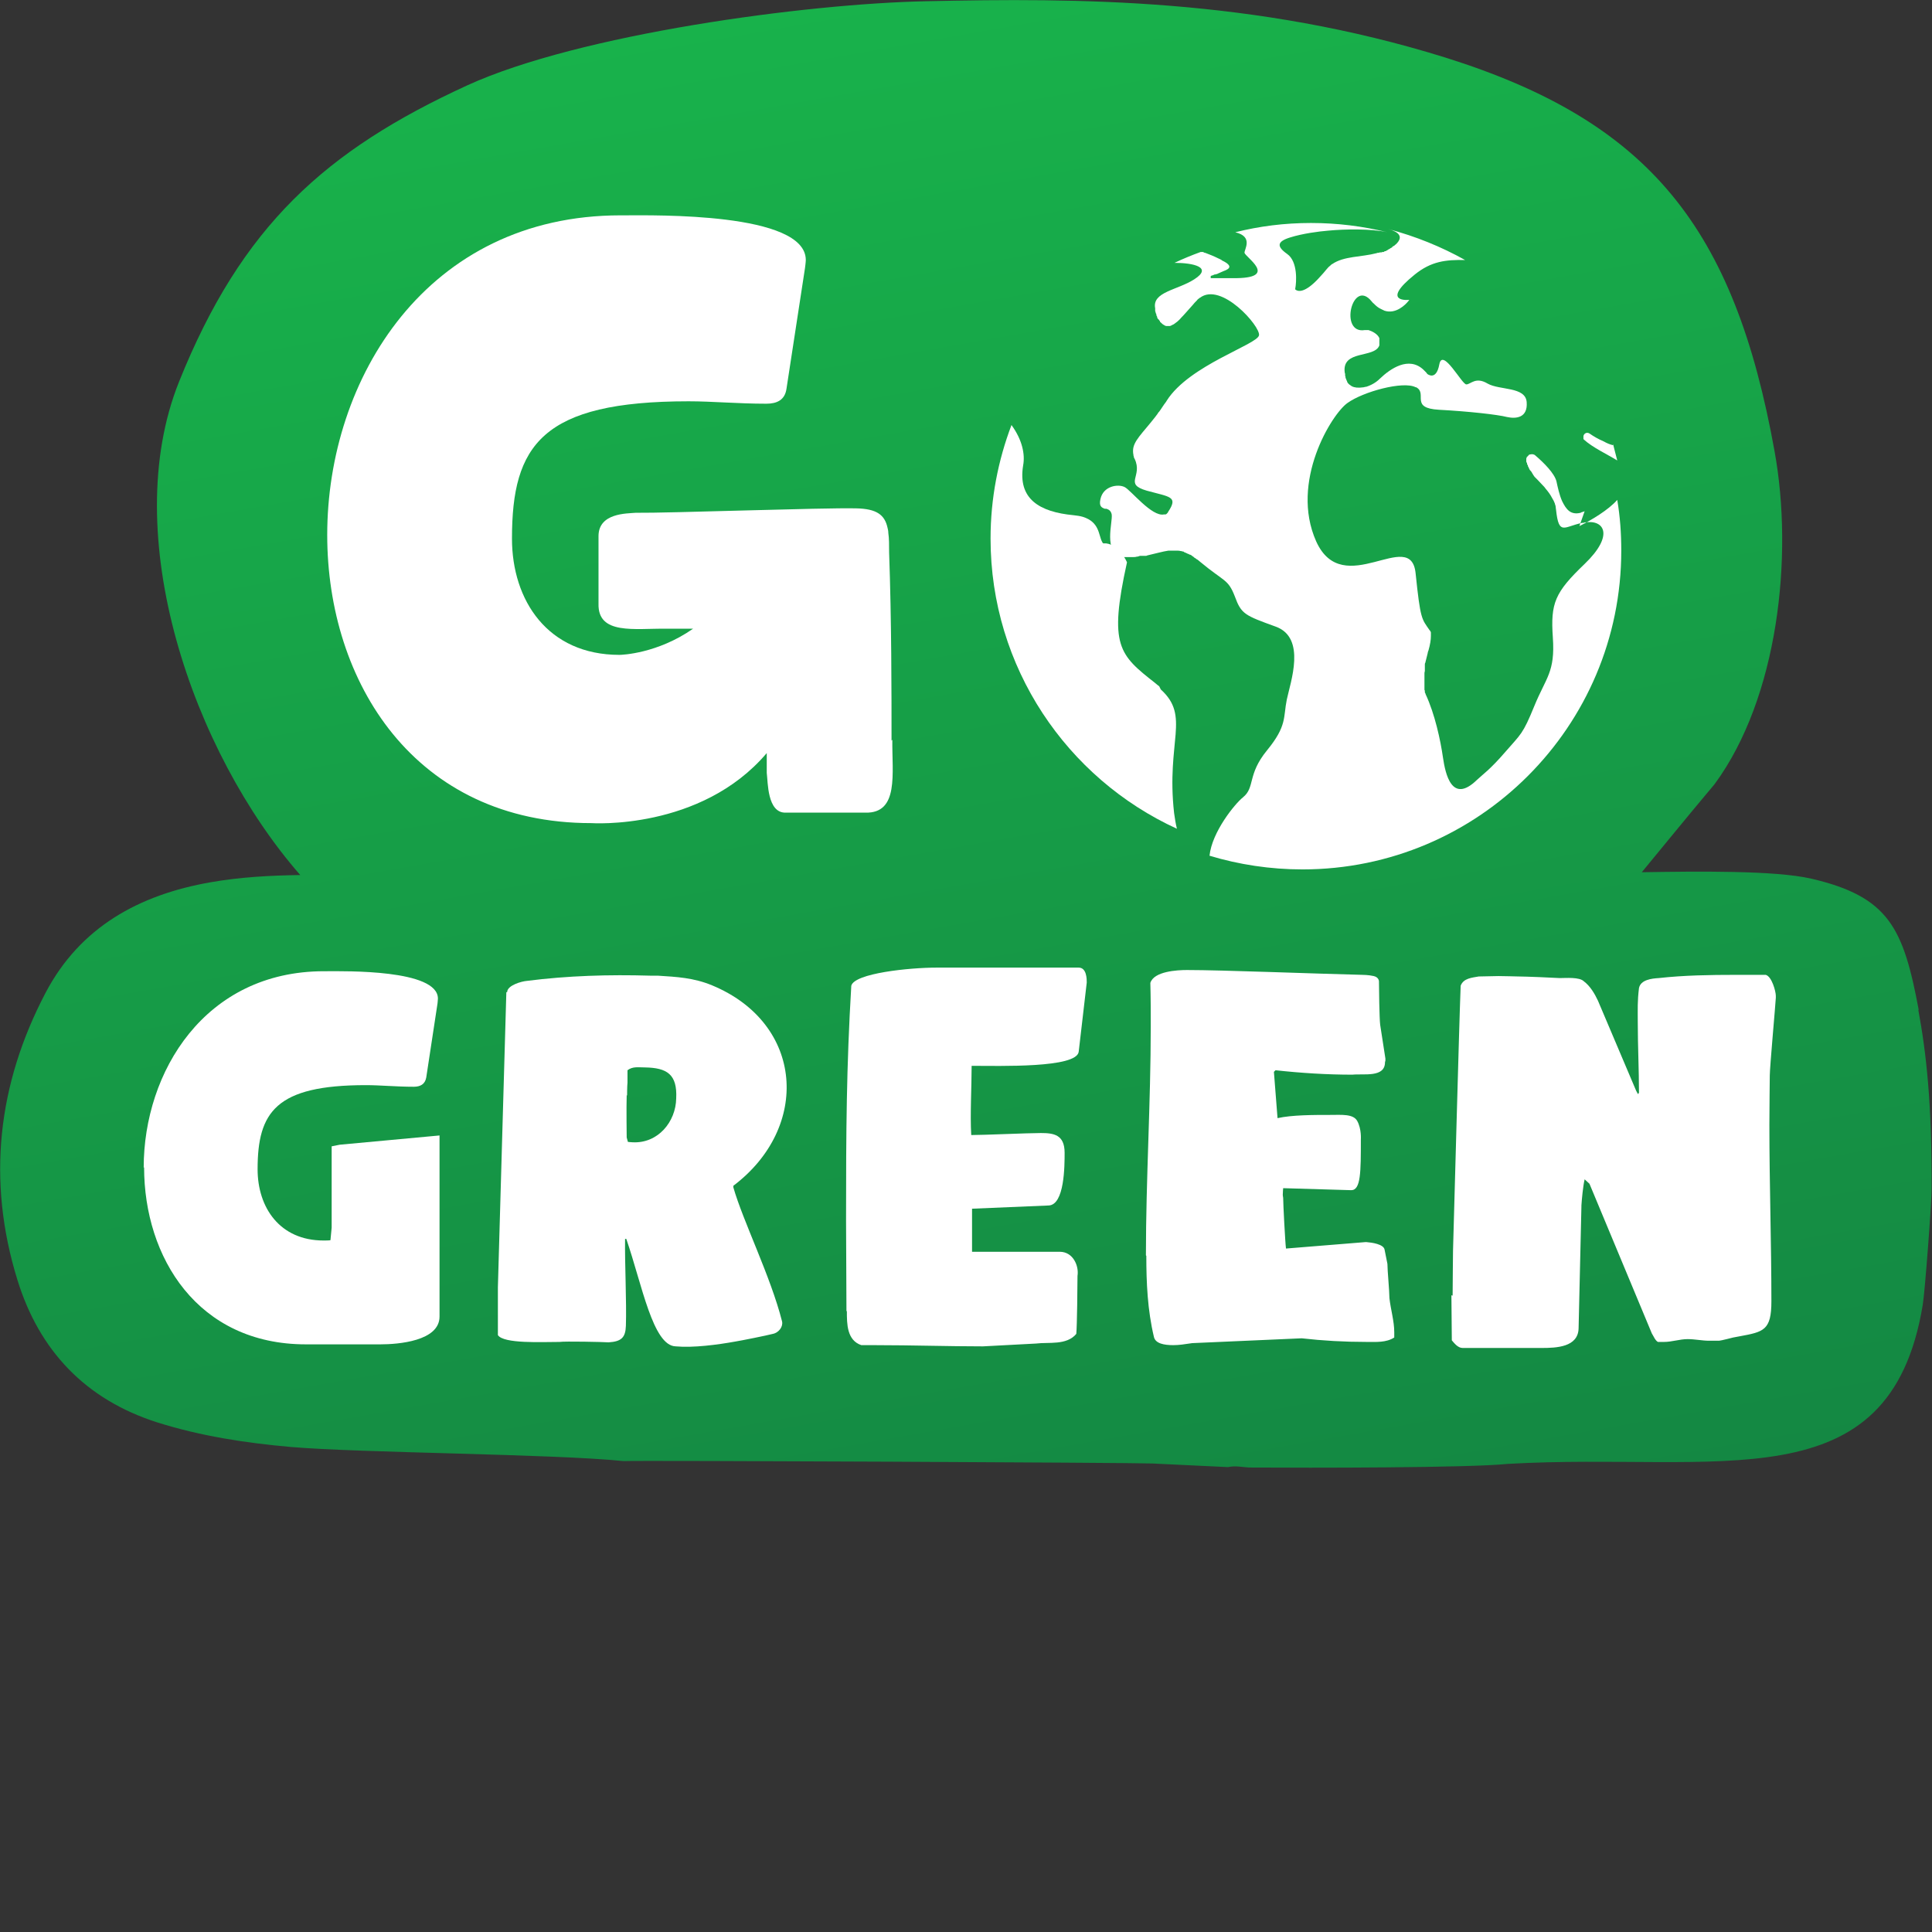 <?xml version="1.0" encoding="UTF-8"?>
<svg id="Layer_1" xmlns="http://www.w3.org/2000/svg" version="1.1" xmlns:xlink="http://www.w3.org/1999/xlink" viewBox="0 0 48 48">
  <rect x="0" y="0" width="48" height="48" fill="#333333" stroke="none"/>
  <!-- Generator: Adobe Illustrator 29.3.0, SVG Export Plug-In . SVG Version: 2.1.0 Build 146)  -->
  <defs>
    <style>
      .st0 {
        fill: #fff;
      }

      .st1 {
        fill: url(#linear-gradient);
      }
    </style>
    <linearGradient id="linear-gradient" x1="25.94" y1="39.38" x2="19.04" y2=".29" gradientUnits="userSpaceOnUse">
      <stop offset="0" stop-color="#148843"/>
      <stop offset="1" stop-color="#18b24b"/>
    </linearGradient>
  </defs>
  <path class="st1" d="M47.67,25.09c-.38-2.02-.73-2.81-2.67-3.26-.91-.21-2.85-.18-4.21-.16.44-.53,1.02-1.25,1.81-2.19,1.58-2.15,1.96-5.66,1.49-8.26-1-5.57-3.11-8.2-8.18-9.79C31.16-.05,26.76-.05,23.03.03c-3.02.06-8.64.82-11.42,2.09-3.53,1.62-5.61,3.5-7.16,7.36-1.53,3.81.34,9.21,3.01,12.26-.74.01-1.49.05-2.23.18-1.77.31-3.24,1.11-4.1,2.75-1.19,2.27-1.46,4.66-.7,7.12.54,1.76,1.69,2.98,3.48,3.55,1.08.34,2.19.51,3.32.61,1.77.15,6.5.17,8.26.35.37-.02,12.78.04,13.14.06.63.03,1.25.06,1.88.09.18-.04.35,0,.52.01,1.54.01,5.48.01,6.43-.09,5.24-.3,9.49,1.02,10.31-3.95.05-.28.22-2.51.22-2.87.01-2.13-.13-3.38-.33-4.46Z"/>
  <path class="st0" d="M22.15,18.4c0-1.17,0-3-.06-4.67,0,0,0,0,0,0,0-.19,0-.36-.02-.49,0-.05-.01-.09-.02-.13-.07-.32-.27-.47-.78-.48-.81-.02-4.65.12-5.48.11-.21.02-.92,0-.92.58v1.68c-.02.78.9.61,1.68.62.2,0,.43,0,.67,0-.89.62-1.77.65-1.83.65-1.78,0-2.67-1.35-2.67-2.89,0-2.32.74-3.41,4.39-3.41.59,0,1.22.06,1.93.06.26,0,.46-.09.5-.37l.46-3s.02-.15.02-.2c0-1.19-3.78-1.11-4.49-1.11h-.11c-4.82,0-7.29,4.06-7.29,7.94,0,3.65,2.17,7.16,6.56,7.16,0,0,2.72.19,4.36-1.74,0,.21,0,.38,0,.49.03.23.01,1,.47.99h1.98c.84.02.66-.97.67-1.81Z"/>
  <g>
    <path class="st0" d="M3.57,29.01c0-2.38,1.52-4.88,4.48-4.88h.07c.44,0,2.76-.05,2.76.68,0,.03-.01.11-.01.12l-.28,1.84c-.03.17-.15.23-.31.23-.44,0-.83-.04-1.19-.04-2.24,0-2.69.67-2.69,2.09,0,.95.55,1.77,1.64,1.77.04,0,.17,0,.17-.01l.03-.31v-2.02l.2-.04,2.48-.23v4.5c0,.61-1.03.69-1.47.69h-1.85c-2.69,0-4.02-2.16-4.02-4.4Z"/>
    <path class="st0" d="M12.6,24.65c0-.17.36-.27.49-.28,1.01-.13,2.05-.16,3.06-.13h.19c.47.03.89.05,1.35.24,2.29.95,2.45,3.53.53,4.98v.04c.24.84.93,2.22,1.21,3.33.03.13-.08.28-.23.31-.15.04-.8.17-.93.19-.44.08-1.05.16-1.48.12-.57-.01-.84-1.54-1.23-2.67h-.03c-.01.59.04,1.58.02,2.16-.01.29-.11.39-.43.41-.13-.01-1.09-.03-1.22-.01-.43,0-1.39.05-1.53-.17v-1.19l.21-7.33ZM15.57,27.21c-.01.31,0,1.03,0,1.05l.03.11s.08.01.12.01c.63.03,1.07-.51,1.08-1.09.03-.6-.23-.76-.77-.77-.17,0-.31-.03-.44.07v.31c-.01.08-.01.31-.01.32Z"/>
    <path class="st0" d="M21.03,32.57c0-.33-.01-1.9-.01-2.25,0-2.26.01-3.8.13-5.83.08-.31,1.44-.45,2.12-.45h3.53c.2,0,.2.29.2.37h0s-.2,1.72-.2,1.72c-.05.41-1.96.35-2.66.35,0,.52-.04,1.23-.01,1.72.31,0,1.41-.05,1.73-.05s.59.04.59.49c0,.32,0,1.3-.4,1.31l-1.9.08v1.07h2.18c.33,0,.48.35.44.6,0,.21-.01,1.24-.03,1.44-.24.29-.69.2-1,.24-.05,0-1.27.07-1.32.07-.84,0-1.78-.03-2.66-.03h-.36c-.36-.12-.36-.53-.36-.84Z"/>
    <path class="st0" d="M28.47,31.19c0-1.91.12-3.78.12-5.7,0-.36,0-.71-.01-1.07.09-.29.67-.32.91-.32.88,0,3.13.09,4.36.12,0,0,.15,0,.28.03s.13.13.13.13c0,.16.01.92.03,1.08l.13.84v.05s-.01.04-.01.04c0,.39-.53.28-.81.31-.63,0-1.27-.04-1.91-.11l-.04.04.09,1.15h0c.36-.08.89-.08,1.31-.08.28,0,.57-.03.67.15.11.2.09.46.09.46,0,.81,0,1.26-.24,1.26l-1.69-.05s-.01.11-.01.17c0,.03.01.05.01.07,0,.15.05,1.11.07,1.26l1.97-.16h.03c.13.01.43.05.45.19l.07.35c0,.16.05.68.05.85.03.28.12.57.12.85v.13c-.2.13-.45.11-.69.11-.55,0-1.08-.03-1.61-.09l-2.72.12c-.2.03-.33.05-.47.05-.23,0-.44-.04-.48-.2-.16-.67-.19-1.35-.19-2.02Z"/>
    <path class="st0" d="M36.09,32.19c0-.28.01-1.05.01-1.12.03-.99.15-5.59.19-6.58.07-.19.29-.2.45-.23.08,0,.43-.01.49-.01.12,0,.47.01.49.01.17,0,.89.03,1.03.04.15,0,.49-.03.6.08.16.12.27.31.35.48l.95,2.24s.04.07.04.08c.01,0,.03-.03.03-.03,0-.57-.03-1.17-.03-1.76,0-.33-.01-.51.03-.84.04-.21.32-.24.49-.25.63-.07,1.28-.08,1.9-.08h.76c.15.04.25.41.25.52v.05c-.01.19-.15,1.73-.15,1.93,0,.01-.01.88-.01,1.23,0,1.47.05,2.92.05,4.38,0,.72-.19.76-.79.87l-.16.03s-.31.08-.35.08h-.25c-.17,0-.35-.04-.53-.04-.2,0-.39.07-.59.07h-.15c-.07-.04-.11-.15-.15-.21l-1.55-3.72-.12-.11c-.04.17-.07.49-.08.65v.03l-.07,3.02c-.01.47-.55.49-.92.49h-1.96c-.12,0-.21-.12-.27-.19,0-.17-.01-.95-.01-1.12Z"/>
  </g>
  <g>
    <path class="st0" d="M39.37,12.7s-.04.02-.05.02c0,0,0,0,0,0-.02,0-.03.01-.05.02,0,0,0,0,0,0h0c-.12.03-.21.01-.28-.04h0s0,0,0,0c-.08-.06-.13-.15-.18-.25h0s0,0,0,0c-.07-.16-.11-.35-.14-.49-.05-.2-.31-.46-.52-.64-.04-.04-.09-.04-.13-.03-.02,0-.04.01-.05.03,0,0,0,0,0,0,0,0-.01.01-.02.02,0,0,0,0,0,0,0,0-.01.01-.02.02,0,0,0,0,0,0,0,0,0,.02-.01.03,0,0,0,0,0,0,0,0,0,.01,0,.02,0,0,0,0,0,0,0,0,0,.01,0,.02,0,0,0,0,0,0,0,0,0,.02,0,.03,0,.02.01.03.02.05,0,0,0,.01,0,.02,0,.01.01.02.02.03,0,0,0,.01,0,.02,0,.01.01.02.02.03,0,0,0,.01,0,.01,0,.01.02.03.02.04,0,0,0,0,0,0,0,.01.02.03.03.04,0,0,0,0,.01.01,0,0,.01.02.02.03,0,0,0,.01.01.02,0,0,.01.02.02.03,0,0,0,.01.01.02,0,0,.02.02.02.03,0,0,.01.01.02.02,0,0,.02.02.03.03,0,0,.02.02.02.02,0,0,0,0,.01.01.06.06.11.12.17.18,0,0,0,0,0,0,.01.01.02.03.03.04,0,0,0,0,0,0,.06.07.12.15.16.23h0s0,0,0,0c.01.02.03.05.04.07,0,0,0,0,0,0,.01.02.02.05.03.07,0,0,0,0,0,0,0,.02.02.05.02.08,0,0,0,0,0,0,0,.03.01.06.01.08.07.65.2.41.65.32h0s0,0,0,0c.02,0,.04,0,.06-.01.49-.08.74.32,0,1.03-.74.71-.85.97-.79,1.83.06.86-.17.99-.46,1.7-.29.71-.33.69-.72,1.14s-.54.54-.71.7c-.62.6-.78-.15-.84-.56-.06-.42-.2-1.08-.43-1.57,0-.02-.02-.04-.02-.05,0,0,0-.01,0-.02,0-.01,0-.03-.01-.04,0,0,0-.01,0-.02,0-.01,0-.03,0-.04,0,0,0-.01,0-.02,0-.02,0-.04,0-.06,0,0,0,0,0,0,0-.02,0-.04,0-.06,0,0,0-.01,0-.02,0-.01,0-.03,0-.04,0,0,0-.02,0-.02,0-.01,0-.03,0-.04,0,0,0-.02,0-.02,0-.02,0-.04,0-.05,0,0,0,0,0-.01,0-.02,0-.04.01-.07,0,0,0-.02,0-.02,0-.01,0-.03,0-.04,0,0,0-.02,0-.03,0-.01,0-.03,0-.04,0,0,0-.02,0-.03,0-.01,0-.03.01-.04.02-.08.04-.16.06-.24,0,0,0,0,0,0,0-.02.01-.05.02-.07h0c.04-.14.06-.26.06-.36h0s0-.03,0-.04c0,0,0,0,0,0,0-.01,0-.02,0-.04,0,0,0,0,0,0,0-.01,0-.02-.01-.03,0,0,0,0,0,0,0-.01-.01-.02-.02-.03-.2-.29-.23-.26-.35-1.42-.12-1.16-1.8.69-2.47-.79-.66-1.48.39-3.17.78-3.44.39-.28,1.38-.55,1.69-.39,0,0,.02,0,.03.01h0c.26.16-.17.51.55.55.74.04,1.46.12,1.69.18.23.05.52.02.49-.37-.03-.39-.67-.29-.97-.46-.3-.18-.42.02-.53.02s-.59-.92-.67-.5c-.04.22-.12.28-.19.28h0s0,0,0,0c-.06,0-.11-.04-.11-.04-.01-.02-.03-.04-.05-.06,0,0,0,0,0,0-.02-.02-.03-.03-.05-.05-.36-.33-.81-.03-1.08.23-.09.09-.21.16-.34.2h0s0,0,0,0c-.02,0-.03,0-.05.01,0,0,0,0,0,0-.03,0-.06.01-.1.01,0,0,0,0,0,0-.01,0-.03,0-.04,0,0,0,0,0,0,0-.03,0-.06,0-.09-.01,0,0,0,0,0,0-.01,0-.02,0-.04-.01,0,0,0,0,0,0-.01,0-.03-.01-.04-.02,0,0,0,0,0,0-.01,0-.02-.01-.03-.02,0,0,0,0,0,0,0,0-.02-.01-.03-.02,0,0,0,0,0,0-.01-.01-.02-.02-.03-.03,0,0,0,0,0,0,0,0-.01-.02-.02-.03,0,0,0,0,0-.01,0-.01-.01-.02-.02-.04,0,0,0,0,0,0,0-.02-.01-.03-.02-.05,0,0,0,0,0-.01,0-.01,0-.03-.01-.04,0,0,0-.01,0-.02,0-.02,0-.04-.01-.06-.08-.58.74-.35.86-.68,0,0,0-.02,0-.03,0,0,0,0,0-.01,0,0,0-.01,0-.02,0,0,0,0,0-.01,0,0,0,0,0-.01,0,0,0,0,0-.01,0,0,0,0,0-.01,0,0,0-.01,0-.02,0,0,0,0,0,0,0,0,0-.01,0-.02,0,0,0,0,0,0,0,0,0-.01,0-.02,0,0,0,0,0,0,0,0,0-.01,0-.02-.05-.11-.18-.17-.27-.2h0s-.02,0-.02,0c0,0,0,0,0,0,0,0-.01,0-.02,0,0,0,0,0,0,0,0,0-.01,0-.02,0,0,0,0,0,0,0-.01,0-.02,0-.03,0,0,0,0,0,0,0,0,0,0,0,0,0,0,0,0,0,0,0,0,0,0,0,0,0,0,0,0,0,0,0,0,0,0,0,0,0-.65.11-.31-1.31.17-.71.02.02.03.04.05.05,0,0,0,0,0,0,.01.01.03.03.04.04,0,0,0,0,0,0,.03.03.06.05.09.07h0s.09.05.14.07h0c.28.09.52-.15.59-.24,0,0,0,0,0,0,.01-.01.02-.02.02-.03,0,0,0,0,0,0,0,0,0,0,0,0,0,0-.74.08.14-.63.41-.33.77-.37,1.25-.36-.59-.33-1.23-.59-1.91-.77.26.07.39.19.19.38-.02.01-.03.03-.05.04,0,0-.01,0-.02.01-.01,0-.02.02-.03.03,0,0-.01,0-.02.01-.01,0-.02.01-.03.02,0,0-.01,0-.02.01-.01,0-.02.01-.03.02,0,0-.01,0-.02.01-.01,0-.02.01-.03.02,0,0-.01,0-.02,0-.01,0-.02.01-.03.02,0,0-.01,0-.02,0-.01,0-.02,0-.04.01,0,0-.01,0-.02,0-.01,0-.03,0-.04.01,0,0,0,0-.01,0-.02,0-.03,0-.05.01,0,0,0,0,0,0-.38.1-.81.07-1.1.27,0,0,0,0,0,0-.01,0-.03.02-.04.03-.04.03-.07.06-.11.11-.05.06-.09.11-.13.15h0s0,0,0,0c-.35.4-.55.42-.64.34,0,0,0,0,0,0,0,0,0,0,0,0,0,0,0,0,0,0,0,0,0,0,0,0,0,0,0,0,0,0,0,0,0,0,0,0,0,0,0,0,0,0,0,0,0,0,0,0,0,0,0,0,0,0,0,0,0,0,0,0,0,0,0,0,0,0,0,0,0,0,0,0,0,0,0,0,0,0,0,0,0,0,0,0,0,0,0,0,0,0,0,0,0,0,0,0,0,0,0,0,0,0,0,0,0,0,0,0,0,0,0,0,0-.01,0,0,0,0,0,0,0,0,0,0,0-.01.03-.15.07-.67-.2-.86-.27-.19-.25-.31.07-.41.32-.1.71-.15.95-.17.42-.04,1.07-.05,1.47.04-.61-.15-1.24-.23-1.9-.23s-1.28.08-1.88.23c.46.11.22.43.23.51.02.11.83.61-.18.63-.03,0-.05,0-.08,0,0,0-.01,0-.02,0-.02,0-.04,0-.06,0,0,0-.01,0-.02,0-.02,0-.05,0-.07,0,0,0,0,0-.01,0-.02,0-.03,0-.05,0,0,0-.01,0-.02,0-.02,0-.04,0-.06,0,0,0,0,0,0,0-.02,0-.03,0-.05,0,0,0,0,0-.01,0-.01,0-.03,0-.04,0,0,0,0,0,0,0-.01,0-.03,0-.04,0,0,0,0,0,0,0,0,0-.02,0-.03,0,0,0,0,0,0,0-.01,0-.02,0-.03,0,0,0,0,0,0,0,0,0-.02,0-.02,0,0,0,0,0,0,0,0,0-.01,0-.02,0,0,0,0,0,0,0,0,0-.01,0-.02,0,0,0,0,0,0,0,0,0,0,0-.01,0,0,0,0,0,0,0,0,0,0,0,0-.01,0,0,0,0,0,0,0,0,0,0,0,0,0,0,0,0,0,0,0,0,0,0,0,0,0,0,0,0,0,0,0,0,0,0,0-.01,0,0,0,0,0,0,0,0,0,0,0,0,0,0,0,0,0,0,0,0,0,0,0-.01,0,0,0,0,0,0,0,0,0,0,0-.01,0,0,0,0,0,0,0,0,0,0,0-.01,0,0,0,0,0,0,0,0,0,0,.01-.01,0,0,0,0,0,0,0,0,0,0,.01,0,0,0,0,0,0,0,0,0,.01,0,.02-.01,0,0,0,0,0,0,0,0,0,0,.01,0,0,0,0,0,0,0,0,0,.01,0,.02-.01,0,0,0,0,0,0,0,0,.01,0,.02-.01,0,0,0,0,0,0,0,0,.01,0,.02,0,0,0,0,0,0,0,0,0,.01,0,.02-.01,0,0,0,0,0,0,0,0,.01,0,.02,0,0,0,0,0,0,0,0,0,.01,0,.02-.01,0,0,0,0,0,0h0c.11-.05.21-.09.21-.09.15-.07.08-.15-.08-.23-.01,0-.02-.01-.03-.02,0,0,0,0,0,0-.02-.01-.05-.03-.08-.04,0,0,0,0,0,0-.1-.05-.22-.1-.33-.14,0,0,0,0-.01,0-.01,0-.02-.01-.04-.02,0,0-.01,0-.02,0,0,0-.01,0-.02,0,0,0-.01,0-.02,0-.22.08-.44.17-.65.27.47,0,.96.11.49.41-.42.27-1.05.31-.97.72,0,0,0,.01,0,.02,0,0,0,.01,0,.02,0,0,0,.01,0,.02,0,0,0,.02.01.03,0,0,0,0,0,.01,0,.01.01.03.02.05,0,0,0,.01,0,.02,0,.01.01.02.02.04,0,0,0,.01,0,.02.01.02.02.04.04.05.01.02.02.03.03.04,0,0,0,0,0,.01,0,.01.02.02.03.03,0,0,0,0,0,0,.01.01.02.02.03.03,0,0,0,0,0,0,0,0,.02.01.03.02,0,0,0,0,0,0,.01,0,.02.01.03.02,0,0,0,0,0,0,.01,0,.02,0,.03.01,0,0,0,0,0,0,0,0,.02,0,.03,0,0,0,0,0,0,0,.01,0,.02,0,.03,0,0,0,0,0,0,0,.01,0,.02,0,.03,0,0,0,0,0,0,0,.02,0,.05-.02.07-.03,0,0,0,0,0,0,.01,0,.02-.01.04-.02,0,0,0,0,0,0,.03-.02.05-.04.08-.06,0,0,0,0,0,0,.03-.03.06-.05.09-.09,0,0,0,0,0,0,.09-.09.18-.2.29-.32,0,0,0,0,0,0,.03-.04.07-.08.11-.12.01-.02.03-.03.04-.04,0,0,.02-.01.02-.02,0,0,0,0,.01,0,.53-.41,1.51.71,1.47.93-.04.23-1.73.74-2.29,1.62-.02.04-.05.07-.07.1,0,0-.01.02-.02.03-.02.03-.04.06-.06.09,0,0,0,0,0,0-.02.03-.04.06-.07.09,0,0,0,.01-.01.02-.02.03-.04.05-.06.08,0,0,0,0,0,0,0,0,0,0,0,0-.32.41-.55.6-.55.84h0s0,.06.01.1c0,0,0,0,0,0,0,.01,0,.03.01.04,0,0,0,0,0,.01,0,.02.01.03.02.05.21.44-.28.62.3.79.58.16.79.14.53.53,0,.01-.01.02-.02.03,0,0,0,0,0,0,0,0-.01.01-.02.02,0,0,0,0,0,0,0,0-.02.01-.02.01,0,0,0,0-.01,0,0,0,0,0-.01,0,0,0-.01,0-.02,0,0,0,0,0,0,0-.3.07-.83-.61-.98-.68-.16-.08-.53-.03-.6.3-.04.18.03.21.11.24,0,0,.01,0,.02,0,0,0,.01,0,.02,0,0,0,0,0,0,0,.06.02.11.05.13.14.03.2-.22.94.26,1.06,0,0,.01,0,.02,0,.01,0,.02,0,.04,0,0,0,.01,0,.02,0,.02,0,.04,0,.05,0,0,0,0,0,0,0,.02,0,.04,0,.06,0,0,0,.01,0,.02,0,.02,0,.03,0,.05,0,0,0,.01,0,.02,0,.02,0,.05,0,.08-.01.03,0,.05-.01.08-.02.01,0,.02,0,.03,0,.01,0,.03,0,.04,0,.01,0,.03,0,.04,0,0,0,.02,0,.02,0,.02,0,.04,0,.05-.01.22-.05.39-.1.53-.12,0,0,0,0,0,0,.02,0,.04,0,.05,0,0,0,0,0,0,0,.04,0,.07,0,.11,0,0,0,0,0,0,0,.01,0,.03,0,.04,0,0,0,0,0,0,0,.03,0,.07,0,.1.01,0,0,0,0,0,0,.01,0,.03,0,.04.01,0,0,0,0,.01,0,.01,0,.03,0,.04.02,0,0,0,0,0,0,.02,0,.03.01.05.02,0,0,0,0,0,0,.01,0,.03.01.04.02,0,0,0,0,.01,0,.01,0,.03.02.04.02,0,0,0,0,.01,0,.02.01.04.02.06.04,0,0,0,0,0,0,.02.01.03.02.05.04,0,0,.01,0,.02.01.01.01.03.02.04.03,0,0,.01,0,.02.01.02.02.04.03.06.05.6.5.69.42.86.86.16.44.25.47,1.02.75.76.28.36,1.38.27,1.81-.09.44.01.65-.49,1.26-.5.61-.29.92-.6,1.17-.2.16-.77.86-.83,1.45.73.22,1.51.34,2.31.34,4.37,0,7.92-3.55,7.92-7.92,0-.43-.03-.85-.1-1.26-.22.25-.64.5-.94.65Z"/>
    <path class="st0" d="M28.8,17.05s0,0,0,0c-.01-.01-.03-.02-.04-.03-.02-.02-.04-.03-.06-.05-.89-.7-1.16-.92-.7-3,0,0-.18-.43-.52-.47,0,0-.02,0-.03,0,0,0,0,0,0,0,0,0-.01,0-.02,0,0,0,0,0,0,0,0,0,0,0-.01,0,0,0,0,0,0,0,0,0,0,0-.01,0,0,0,0,0,0,0,0,0,0,0-.01-.01,0,0,0,0,0,0,0,0,0,0-.01-.01,0,0,0,0,0,0,0,0,0-.01-.01-.02,0,0,0,0,0,0-.09-.17-.06-.49-.48-.62,0,0,0,0,0,0-.07-.02-.14-.03-.23-.04-.84-.08-1.39-.4-1.25-1.24.05-.27-.02-.63-.29-1-.33.87-.52,1.82-.52,2.82,0,3.2,1.9,5.96,4.63,7.21-.03-.12-.05-.25-.07-.39-.2-1.79.41-2.4-.33-3.07Z"/>
    <path class="st0" d="M40.07,11.06c-.08-.02-.15-.05-.22-.09,0,0,0,0,0,0h0c-.14-.06-.26-.13-.36-.2-.08-.05-.16.02-.15.09,0,0,0,.01,0,.02,0,0,0,0,0,0,0,0,0,0,0,.01,0,0,0,0,0,0,0,0,0,0,0,.01,0,0,0,.01.01.02.22.2.57.36.83.52-.03-.13-.07-.26-.1-.39,0,0,0,0-.01,0,0,0,0,0,0,0Z"/>
  </g>
</svg>